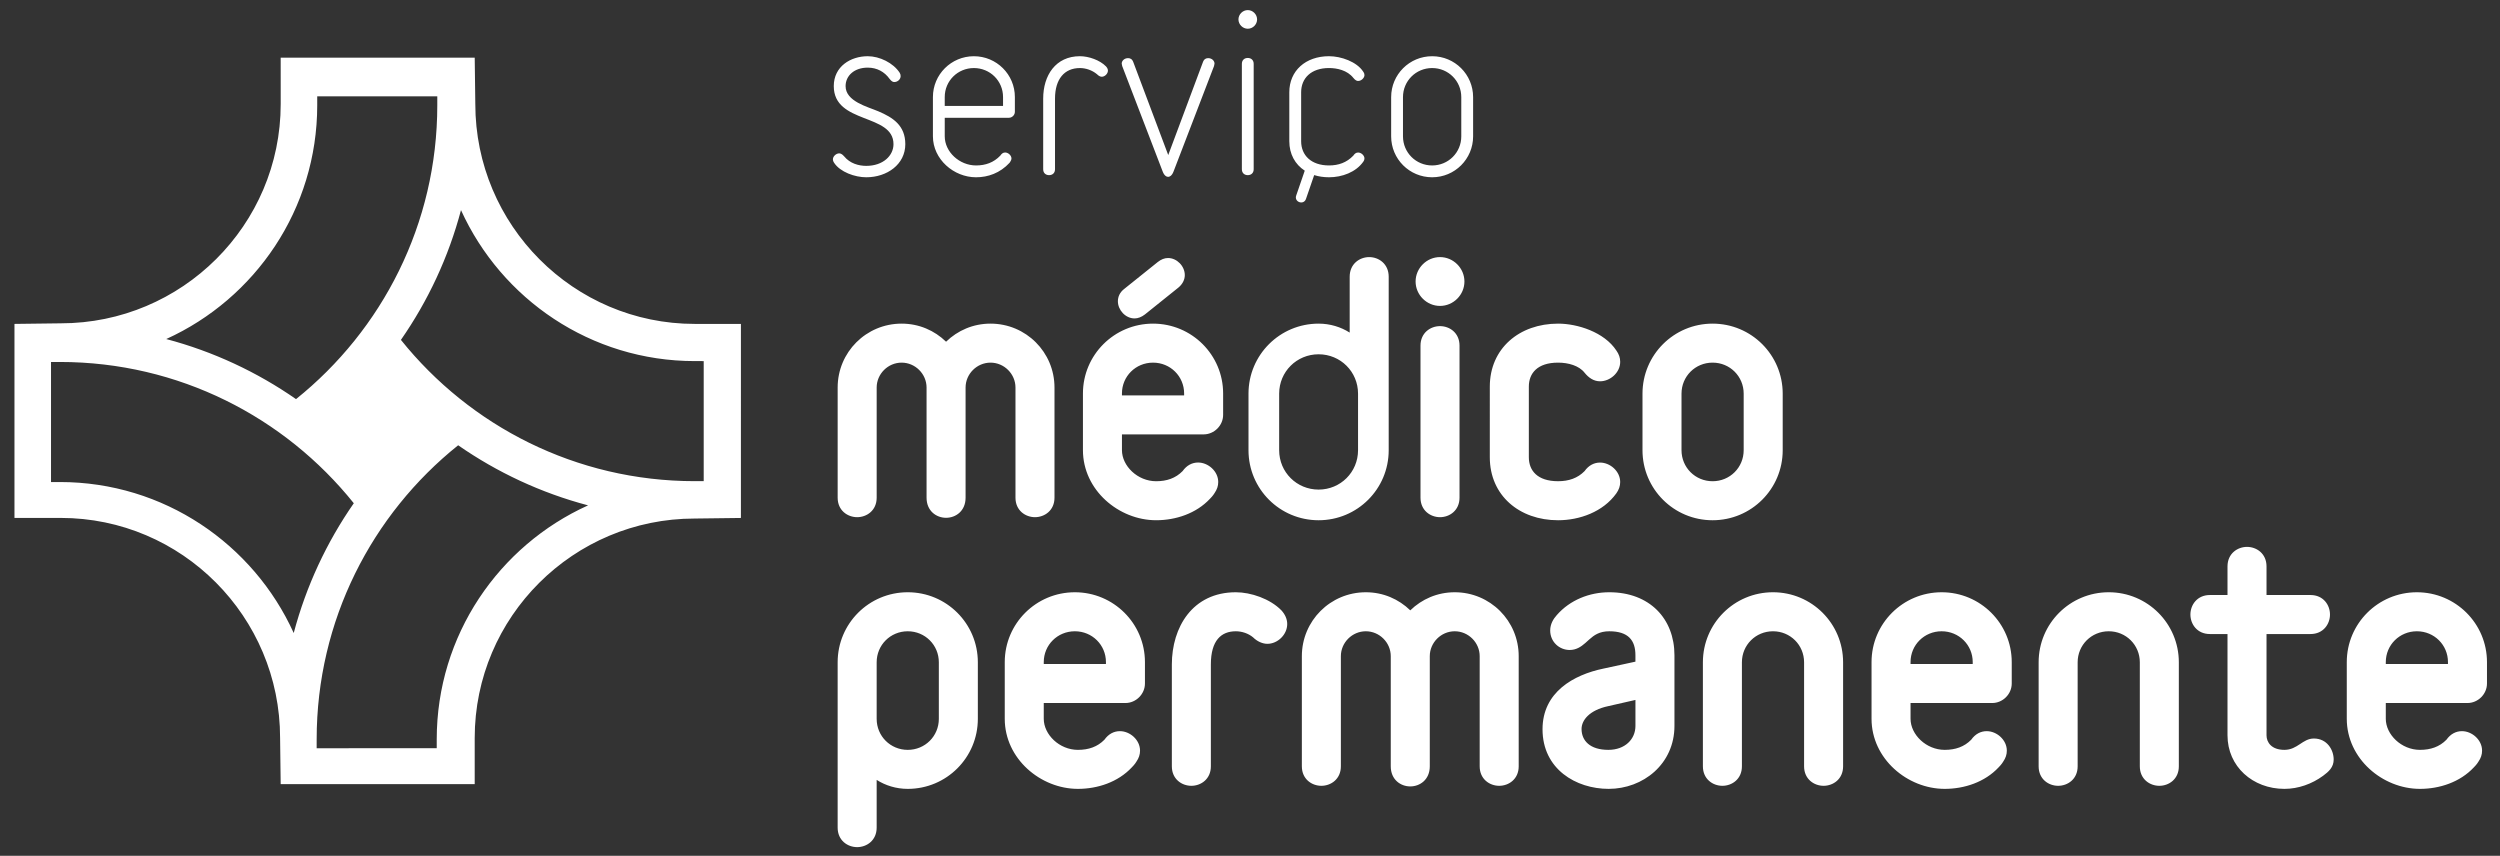 <?xml version="1.0" encoding="utf-8"?>
<!-- Generator: Adobe Illustrator 14.0.0, SVG Export Plug-In . SVG Version: 6.00 Build 43363)  -->
<!DOCTYPE svg PUBLIC "-//W3C//DTD SVG 1.1//EN" "http://www.w3.org/Graphics/SVG/1.1/DTD/svg11.dtd">
<svg version="1.1" id="Layer_1" xmlns="http://www.w3.org/2000/svg" xmlns:xlink="http://www.w3.org/1999/xlink" x="0px" y="0px"
	 width="315.5px" height="108px" viewBox="0 0 315.5 108" enable-background="new 0 0 315.5 108" xml:space="preserve">
<rect x="0" y="0" width="315.5" height="108" fill="#333333" stroke="none"/>
<path fill-rule="evenodd" clip-rule="evenodd" fill="#FFFFFF" d="M114.557,99.556c-1.457,0-2.816-0.428-3.922-1.133v6.022
	c0,1.623-1.262,2.463-2.463,2.463s-2.461-0.84-2.461-2.463V83.578c0-4.885,3.95-8.836,8.846-8.836c4.896,0,8.847,3.951,8.847,8.836
	v7.142C123.403,95.605,119.453,99.556,114.557,99.556z M301.088,83.797h7.845v-0.24c0-2.164-1.733-3.89-3.923-3.89
	c-2.188,0-3.922,1.726-3.922,3.89V83.797z M313.857,83.557v2.702c0,1.337-1.127,2.462-2.463,2.462h-10.307v1.988
	c0,1.994,1.971,3.923,4.309,3.923c1.347,0,2.465-0.381,3.346-1.28c0.512-0.721,1.197-1.08,1.956-1.08c1.264,0,2.54,1.094,2.54,2.462
	c0,0.498-0.152,0.937-0.457,1.383c0,0-0.049,0.088-0.154,0.231c-0.096,0.13-0.232,0.299-0.428,0.493
	c-1.748,1.873-4.334,2.715-6.803,2.715c-4.698,0-9.233-3.793-9.233-8.847v-7.152c0-4.864,3.952-8.814,8.847-8.814
	S313.857,78.692,313.857,83.557z M292.009,93.2c1.655,0,2.501,1.415,2.501,2.655c0,0.97-0.623,1.526-1.338,2.051
	c-1.396,1.027-3.13,1.649-4.877,1.649c-4.007,0-7.184-2.83-7.184-6.757V80.015h-2.221c-1.621,0-2.461-1.261-2.461-2.462
	s0.84-2.462,2.461-2.462h2.221v-3.613c0-1.622,1.262-2.462,2.462-2.462c1.202,0,2.462,0.84,2.462,2.462v3.613h5.548
	c1.623,0,2.462,1.261,2.462,2.462s-0.839,2.462-2.462,2.462h-5.548v12.784c0,0.887,0.633,1.833,2.26,1.833
	C289.953,94.632,290.584,93.2,292.009,93.2z M274.969,83.581v13.13c0,1.62-1.262,2.458-2.461,2.458
	c-1.201,0-2.463-0.838-2.463-2.458v-13.13c0-2.18-1.736-3.914-3.922-3.914c-2.187,0-3.924,1.734-3.924,3.914v13.13
	c0,1.62-1.262,2.458-2.461,2.458c-1.201,0-2.463-0.838-2.463-2.458v-13.13c0-4.888,3.951-8.839,8.848-8.839
	C271.018,74.742,274.969,78.693,274.969,83.581z M241.111,83.797h7.846v-0.24c0-2.164-1.734-3.89-3.924-3.89
	c-2.188,0-3.922,1.726-3.922,3.89V83.797z M253.881,83.557v2.702c0,1.337-1.127,2.462-2.463,2.462h-10.307v1.988
	c0,1.994,1.971,3.923,4.31,3.923c1.347,0,2.464-0.381,3.346-1.28c0.511-0.721,1.196-1.08,1.955-1.08c1.265,0,2.54,1.094,2.54,2.462
	c0,0.498-0.152,0.937-0.457,1.383c0,0-0.049,0.088-0.154,0.231c-0.096,0.13-0.232,0.299-0.427,0.493
	c-1.749,1.873-4.335,2.715-6.803,2.715c-4.698,0-9.233-3.793-9.233-8.847v-7.152c0-4.864,3.952-8.814,8.846-8.814
	C249.928,74.742,253.881,78.692,253.881,83.557z M232.599,83.581v13.13c0,1.62-1.262,2.458-2.462,2.458s-2.462-0.838-2.462-2.458
	v-13.13c0-2.18-1.737-3.914-3.923-3.914s-3.923,1.734-3.923,3.914v13.13c0,1.62-1.262,2.458-2.462,2.458s-2.462-0.838-2.462-2.458
	v-13.13c0-4.888,3.95-8.839,8.847-8.839S232.599,78.693,232.599,83.581z M202.973,94.632c2.111,0,3.42-1.348,3.42-3.024v-3.276
	l-3.422,0.78c-2.43,0.515-3.379,1.808-3.379,2.883C199.592,93.476,200.662,94.632,202.973,94.632z M211.316,82.695v8.912
	c0,4.82-3.963,7.948-8.305,7.948c-4.123,0-8.344-2.493-8.344-7.523c0-4.681,3.912-6.871,7.693-7.657l4.031-0.874V82.69
	c0-1.869-0.885-3.023-3.304-3.023c-1.246,0-1.919,0.494-2.536,1.044l-0.483,0.436c-0.571,0.503-1.169,0.878-1.972,0.881
	c-1.321,0-2.462-1.036-2.462-2.462c0-0.801,0.395-1.459,0.829-1.938c1.661-1.909,4.132-2.886,6.624-2.886
	C208.175,74.742,211.316,78.07,211.316,82.695z M191.66,82.809v13.902c0,1.62-1.262,2.458-2.462,2.458s-2.462-0.838-2.462-2.458
	V82.808c0-1.716-1.427-3.141-3.148-3.141c-1.723,0-3.149,1.425-3.149,3.141v13.903c0,1.685-1.247,2.535-2.462,2.535
	s-2.463-0.851-2.463-2.535V82.809c0-1.717-1.426-3.142-3.148-3.142c-1.722,0-3.148,1.425-3.148,3.142v13.902
	c0,1.62-1.262,2.458-2.462,2.458s-2.462-0.838-2.462-2.458V82.809c0-4.464,3.603-8.066,8.072-8.066c2.199,0,4.155,0.869,5.611,2.283
	c1.455-1.414,3.412-2.283,5.611-2.283C188.058,74.742,191.66,78.345,191.66,82.809z M161.723,77.037
	c0.457,0.503,0.724,1.096,0.724,1.715c0,1.343-1.21,2.498-2.501,2.498c-0.613,0-1.289-0.3-1.808-0.817
	c-0.595-0.494-1.401-0.766-2.179-0.766c-1.827,0-3.148,1.137-3.148,4.185v12.859c0,1.62-1.262,2.458-2.461,2.458
	c-1.201,0-2.463-0.838-2.463-2.458V83.852c0-4.689,2.605-9.109,8.072-9.109C157.852,74.742,160.289,75.561,161.723,77.037z
	 M131.723,83.797h7.846v-0.24c0-2.164-1.734-3.89-3.924-3.89c-2.188,0-3.922,1.726-3.922,3.89V83.797z M144.492,83.557v2.702
	c0,1.337-1.127,2.462-2.463,2.462h-10.307v1.988c0,1.994,1.971,3.923,4.31,3.923c1.347,0,2.464-0.381,3.346-1.28
	c0.511-0.721,1.196-1.08,1.956-1.08c1.264,0,2.539,1.094,2.539,2.462c0,0.498-0.152,0.937-0.457,1.383c0,0-0.049,0.088-0.154,0.231
	c-0.096,0.13-0.232,0.299-0.427,0.493c-1.749,1.873-4.335,2.715-6.803,2.715c-4.698,0-9.233-3.793-9.233-8.847v-7.152
	c0-4.864,3.952-8.814,8.846-8.814C140.539,74.742,144.492,78.692,144.492,83.557z M114.557,79.667c-2.186,0-3.922,1.733-3.922,3.911
	v7.142c0,2.178,1.736,3.912,3.922,3.912c2.187,0,3.924-1.734,3.924-3.912v-7.142C118.48,81.4,116.743,79.667,114.557,79.667z
	 M216.129,60.731c2.187,0,3.923-1.734,3.923-3.913v-7.141c0-2.179-1.735-3.912-3.923-3.912c-2.187,0-3.922,1.733-3.922,3.912v7.141
	C212.207,58.997,213.942,60.731,216.129,60.731z M224.977,49.678v7.141c0,4.887-3.952,8.836-8.848,8.836
	c-4.895,0-8.847-3.949-8.847-8.836v-7.141c0-4.886,3.952-8.836,8.847-8.836C221.024,40.842,224.977,44.792,224.977,49.678z
	 M201.929,58.376c1.263,0,2.539,1.091,2.539,2.458c0,0.511-0.161,0.965-0.483,1.425c-1.676,2.347-4.652,3.396-7.357,3.396
	c-4.88,0-8.614-3.124-8.614-7.947V48.79c0-4.823,3.734-7.948,8.614-7.948c2.451,0,5.834,1.067,7.363,3.404
	c0.322,0.461,0.478,0.905,0.478,1.417c0,1.366-1.276,2.457-2.539,2.457c-0.798,0-1.438-0.436-1.961-1.087
	c-0.702-0.892-2.047-1.268-3.341-1.268c-2.617,0-3.689,1.352-3.689,3.024v8.917c0,1.673,1.072,3.024,3.689,3.024
	c1.348,0,2.465-0.381,3.346-1.277C200.484,58.733,201.171,58.376,201.929,58.376z M181.73,65.268c-1.202,0-2.463-0.841-2.463-2.465
	V43.621c0-1.624,1.261-2.464,2.463-2.464c1.201,0,2.462,0.84,2.462,2.464v19.182C184.192,64.427,182.932,65.268,181.73,65.268z
	 M181.73,38.607c-1.684,0-3.082-1.396-3.082-3.082c0-1.684,1.398-3.08,3.082-3.08s3.081,1.396,3.081,3.08
	C184.812,37.211,183.414,38.607,181.73,38.607z M171.385,49.678v7.141c0,2.764-2.211,4.967-4.978,4.967s-4.977-2.204-4.977-4.967
	v-7.141c0-2.763,2.21-4.967,4.977-4.967S171.385,46.915,171.385,49.678z M166.407,40.842c1.458,0,2.817,0.428,3.923,1.132v-7.049
	c0-1.63,1.256-2.479,2.463-2.479c1.205,0,2.461,0.85,2.461,2.479v21.894c0,4.887-3.951,8.836-8.847,8.836
	c-4.895,0-8.847-3.949-8.847-8.836v-7.141C157.561,44.792,161.513,40.842,166.407,40.842z M147.408,32.562
	c1.114,0,2.114,1.023,2.114,2.159c0,0.569-0.285,1.142-0.814,1.576l-4.222,3.387c-0.42,0.328-0.883,0.502-1.295,0.502
	c-1.17,0-2.114-1.079-2.114-2.16c0-0.546,0.22-1.128,0.823-1.583l4.213-3.379C146.527,32.741,146.95,32.562,147.408,32.562z
	 M141.59,49.896h7.846v-0.241c0-2.163-1.734-3.89-3.924-3.89c-2.188,0-3.922,1.727-3.922,3.89V49.896z M154.359,49.655v2.703
	c0,1.336-1.127,2.462-2.462,2.462H141.59v1.988c0,1.994,1.971,3.923,4.311,3.923c1.346,0,2.463-0.382,3.345-1.28
	c0.511-0.722,1.196-1.081,1.956-1.081c1.264,0,2.539,1.094,2.539,2.463c0,0.498-0.152,0.936-0.456,1.383c0,0-0.049,0.088-0.155,0.23
	c-0.096,0.131-0.231,0.299-0.427,0.494c-1.748,1.873-4.334,2.714-6.802,2.714c-4.699,0-9.234-3.793-9.234-8.846v-7.153
	c0-4.864,3.952-8.813,8.846-8.813C150.407,40.842,154.359,44.791,154.359,49.655z M133.077,48.907V62.81
	c0,1.621-1.262,2.458-2.462,2.458s-2.462-0.837-2.462-2.458V48.907c0-1.716-1.427-3.142-3.148-3.142s-3.149,1.426-3.149,3.142V62.81
	c0,1.685-1.246,2.536-2.462,2.536c-1.215,0-2.462-0.852-2.462-2.536V48.907c0-1.716-1.427-3.142-3.148-3.142
	c-1.723,0-3.148,1.426-3.148,3.142V62.81c0,1.621-1.262,2.458-2.463,2.458c-1.199,0-2.461-0.837-2.461-2.458V48.907
	c0-4.463,3.602-8.065,8.072-8.065c2.198,0,4.154,0.869,5.61,2.282c1.456-1.413,3.413-2.282,5.611-2.282
	C129.475,40.842,133.077,44.444,133.077,48.907z M171.394,19.248c0.407,0,0.8,0.386,0.8,0.743c0,0.126-0.029,0.248-0.159,0.433
	c-0.928,1.3-2.645,1.948-4.315,1.948c-0.674,0-1.303-0.096-1.87-0.275l-1.036,3.01c-0.283,0.823-1.52,0.397-1.235-0.426l1.081-3.141
	c-1.217-0.79-1.949-2.095-1.949-3.717v-6.18c0-2.718,2.059-4.549,5.01-4.549c1.534,0,3.498,0.699,4.309,1.938
	c0.13,0.186,0.166,0.317,0.166,0.443c0,0.356-0.393,0.743-0.8,0.743c-0.157,0-0.351-0.07-0.608-0.391
	c-0.758-0.962-2.059-1.241-3.066-1.241c-2.262,0-3.518,1.287-3.518,3.056v6.18c0,1.769,1.256,3.057,3.518,3.057
	c1.195,0,2.219-0.358,3.063-1.234C170.934,19.426,171.112,19.248,171.394,19.248z M152.472,7.337c0.457,0,0.8,0.324,0.8,0.692
	l-0.063,0.313l-5.102,13.289c-0.211,0.57-0.52,0.688-0.678,0.688c-0.191,0-0.495-0.124-0.704-0.688l-5.101-13.289l-0.064-0.313
	c0-0.368,0.344-0.692,0.801-0.692c0.26,0,0.508,0.106,0.652,0.476l4.418,11.754l4.389-11.754
	C151.965,7.442,152.213,7.337,152.472,7.337z M139.58,8.383c0.188,0.208,0.24,0.385,0.24,0.531c0,0.387-0.395,0.771-0.772,0.771
	c-0.154,0-0.354-0.063-0.619-0.326c-0.597-0.497-1.397-0.771-2.144-0.771c-1.953,0-3.143,1.39-3.143,3.86v8.912
	c0,0.493-0.338,0.744-0.746,0.744s-0.746-0.252-0.746-0.744v-8.912c0-2.939,1.572-5.354,4.635-5.354
	C137.393,7.095,138.802,7.581,139.58,8.383z M110.845,14.047c1.847,0.783,3.405,1.784,3.405,4.151c0,2.55-2.307,4.174-4.93,4.174
	c-1.449,0-3.283-0.668-4.041-1.806c-0.123-0.175-0.165-0.33-0.165-0.469c0-0.356,0.392-0.743,0.8-0.743
	c0.143,0,0.362,0.079,0.617,0.376c0.74,0.906,1.848,1.203,2.789,1.203c2.147,0,3.438-1.312,3.438-2.735
	c0-3.919-7.536-2.497-7.536-7.331c0-2.487,2.135-3.772,4.286-3.772c1.488,0,3.221,0.835,4.035,2.093
	c0.08,0.12,0.117,0.268,0.117,0.423c0,0.382-0.364,0.743-0.8,0.743c-0.151,0-0.339-0.061-0.594-0.399
	c-0.644-0.898-1.594-1.42-2.759-1.42c-1.696,0-2.793,1.021-2.793,2.333C106.715,12.796,109.473,13.465,110.845,14.047z
	 M185.907,12.259v4.949c0,2.855-2.308,5.164-5.172,5.164c-2.863,0-5.171-2.309-5.171-5.164v-4.949c0-2.854,2.308-5.164,5.171-5.164
	C183.6,7.095,185.907,9.404,185.907,12.259z M180.735,20.88c2.044,0,3.679-1.63,3.679-3.672v-4.949c0-2.042-1.635-3.671-3.679-3.671
	c-2.043,0-3.679,1.629-3.679,3.671v4.949C177.057,19.25,178.691,20.88,180.735,20.88z M157.469,3.627
	c-0.637,0-1.176-0.538-1.176-1.176c0-0.637,0.539-1.176,1.176-1.176s1.176,0.539,1.176,1.176
	C158.645,3.089,158.105,3.627,157.469,3.627z M157.469,22.104c-0.406,0-0.746-0.251-0.746-0.749V8.062
	c0-0.497,0.34-0.748,0.746-0.748s0.746,0.251,0.746,0.748v13.294C158.215,21.854,157.875,22.104,157.469,22.104z M128.077,12.244
	v1.873c0,0.396-0.351,0.746-0.747,0.746h-8.104v2.338c0,1.978,1.864,3.679,3.947,3.679c1.195,0,2.219-0.36,3.063-1.237
	c0.151-0.22,0.329-0.399,0.61-0.399c0.406,0,0.8,0.388,0.8,0.747c0,0.126-0.046,0.274-0.235,0.548
	c-1.202,1.304-2.725,1.834-4.238,1.834c-2.805,0-5.439-2.273-5.439-5.171v-4.957c0-2.839,2.307-5.149,5.171-5.149
	S128.077,9.405,128.077,12.244z M119.227,13.371h7.357v-1.127c0-2.037-1.638-3.656-3.679-3.656c-2.04,0-3.679,1.619-3.679,3.656
	V13.371z M35.422,7.281l0.003,5.837c0,15.295-12.468,27.685-27.763,27.685l-5.836,0.074v24.487l5.836-0.003
	c15.295,0,27.686,12.467,27.686,27.762l0.074,5.837h24.486v-5.828c0-15.295,12.465-27.693,27.76-27.693l5.836-0.074V40.877h-5.827
	c-15.295,0-27.693-12.464-27.693-27.759l-0.075-5.837H35.422z M58.177,26.517C63.273,37.743,74.567,45.57,87.682,45.57l1.126,0.001
	v15.152h-1.126c-14.996,0-28.371-6.964-37.086-17.829C54.01,37.983,56.604,32.457,58.177,26.517z M74.215,63.777
	c-11.251,5.086-19.1,16.393-19.1,29.525v1.125H39.962l0.001-1.125c0-15.01,6.976-28.396,17.857-37.109
	C62.736,59.61,68.268,62.205,74.215,63.777z M37.068,79.887C31.973,68.661,20.678,60.833,7.563,60.833H6.438V45.681h1.125
	c14.997,0,28.372,6.964,37.086,17.828C41.234,68.421,38.642,73.946,37.068,79.887z M20.979,42.787
	c11.227-5.097,19.055-16.391,19.055-29.505v-1.126h15.152v1.126c0,14.996-6.964,28.371-17.828,37.086
	C32.445,46.953,26.92,44.36,20.979,42.787z"/>
</svg>
